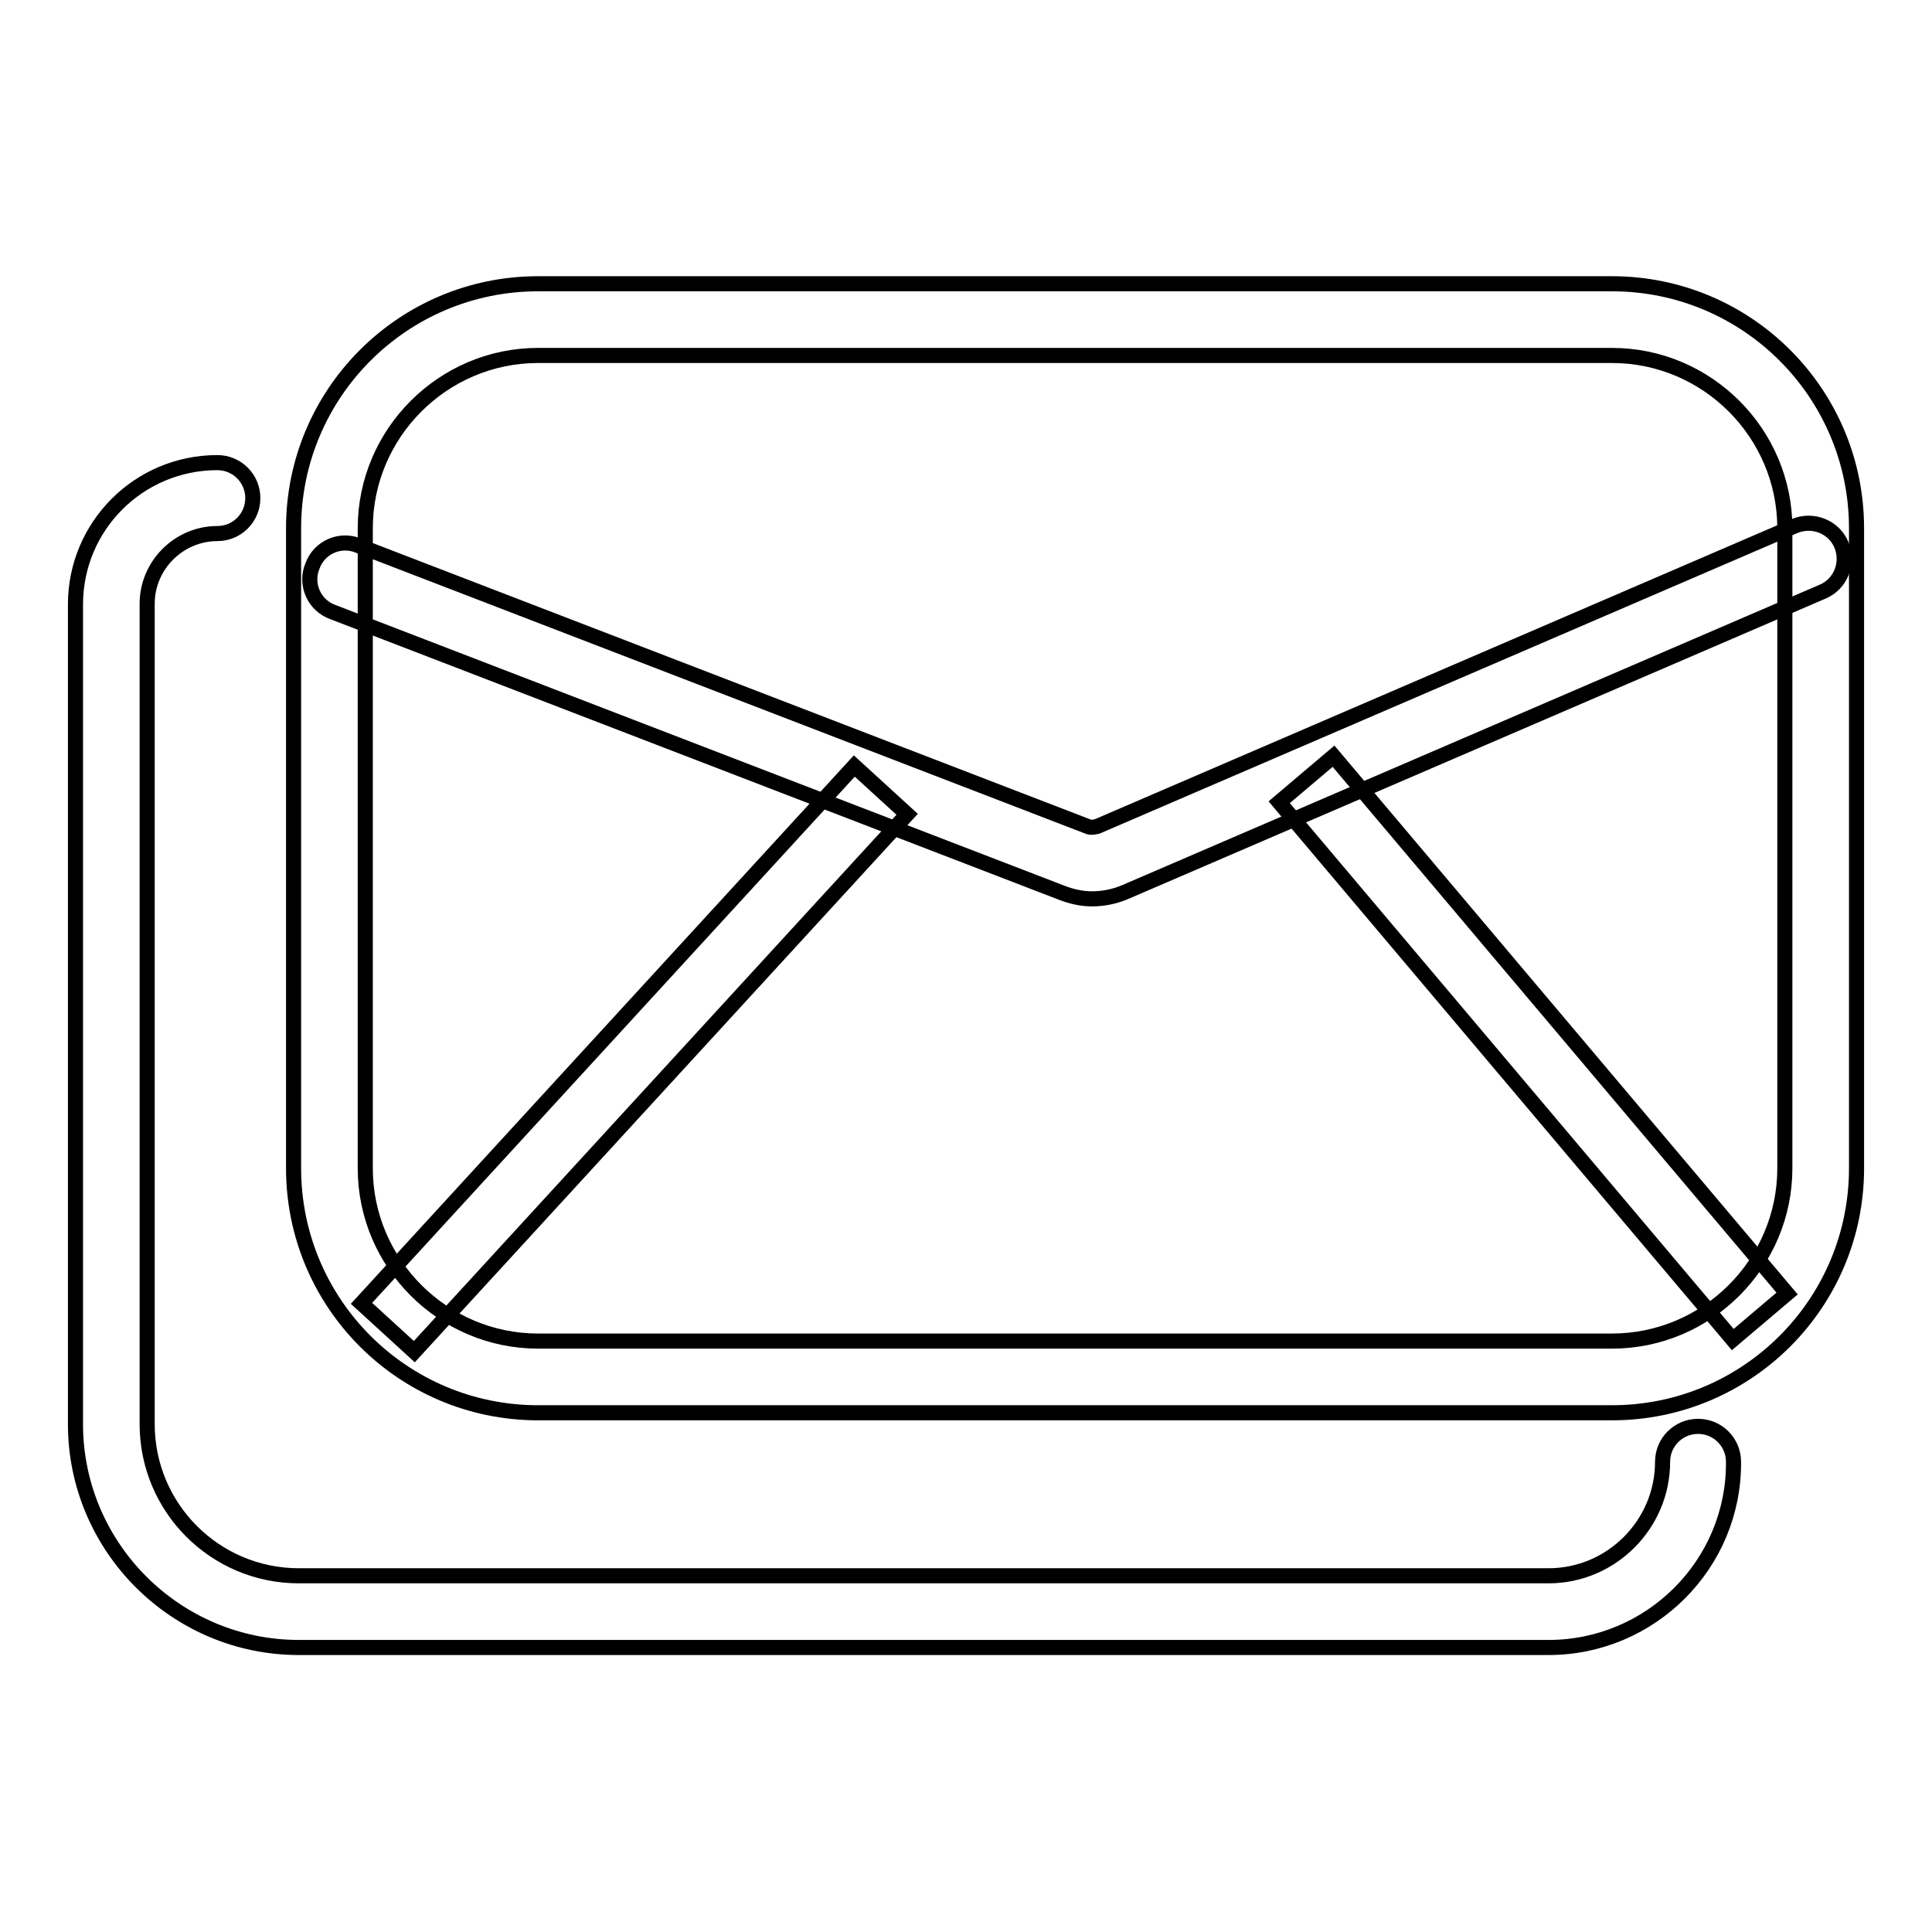 <?xml version="1.0" encoding="utf-8"?>
<!-- Svg Vector Icons : http://www.onlinewebfonts.com/icon -->
<!DOCTYPE svg PUBLIC "-//W3C//DTD SVG 1.1//EN" "http://www.w3.org/Graphics/SVG/1.1/DTD/svg11.dtd">
<svg version="1.1" xmlns="http://www.w3.org/2000/svg" xmlns:xlink="http://www.w3.org/1999/xlink" x="0px" y="0px" viewBox="0 0 256 256" enable-background="new 0 0 256 256" xml:space="preserve">
<g> <path stroke-width="2" fill-opacity="0" stroke="#000000"  d="M213.6,187.2H71.3c-17.9,0-32.4-14.5-32.4-32.4V70c0-17.9,14.5-32.4,32.4-32.4h142.3 c17.9,0,32.4,14.5,32.4,32.4v84.8C246,172.7,231.5,187.2,213.6,187.2z M71.3,47.1c-12.6,0-22.9,10.3-22.9,22.9v84.8 c0,12.6,10.3,22.9,22.9,22.9h142.3c12.6,0,22.9-10.3,22.9-22.9V70c0-12.6-10.3-22.9-22.9-22.9H71.3z"/> <path stroke-width="2" fill-opacity="0" stroke="#000000"  d="M144.7,119.1c-1.4,0-2.7-0.3-4-0.8L44.1,81.1c-2.5-0.9-3.7-3.7-2.7-6.1c0.9-2.5,3.7-3.7,6.1-2.7l96.6,37.2 c0.4,0.2,0.9,0.1,1.3,0l92.4-39.8c2.4-1,5.2,0.1,6.2,2.5c1,2.4-0.1,5.2-2.5,6.2l-92.4,39.8C147.7,118.8,146.2,119.1,144.7,119.1z" /> <path stroke-width="2" fill-opacity="0" stroke="#000000"  d="M47.9,172.7l65.3-71.2l7,6.4l-65.3,71.2L47.9,172.7z M169.5,106.3l7.2-6.1l60.1,71.2l-7.2,6.1L169.5,106.3z "/> <path stroke-width="2" fill-opacity="0" stroke="#000000"  d="M205.2,218.3H39.6c-16.3,0-29.6-13.3-29.6-29.6V80.1c0-10.4,8.4-18.8,18.8-18.8c2.6,0,4.7,2.1,4.7,4.7 s-2.1,4.7-4.7,4.7c-5.1,0-9.3,4.2-9.3,9.3v108.7c0,11.1,9,20.1,20.1,20.1h165.6c8.3,0,15.1-6.8,15.1-15.1c0-2.6,2.1-4.7,4.7-4.7 c2.6,0,4.7,2.1,4.7,4.7C229.8,207.3,218.7,218.3,205.2,218.3L205.2,218.3z"/></g>
</svg>
